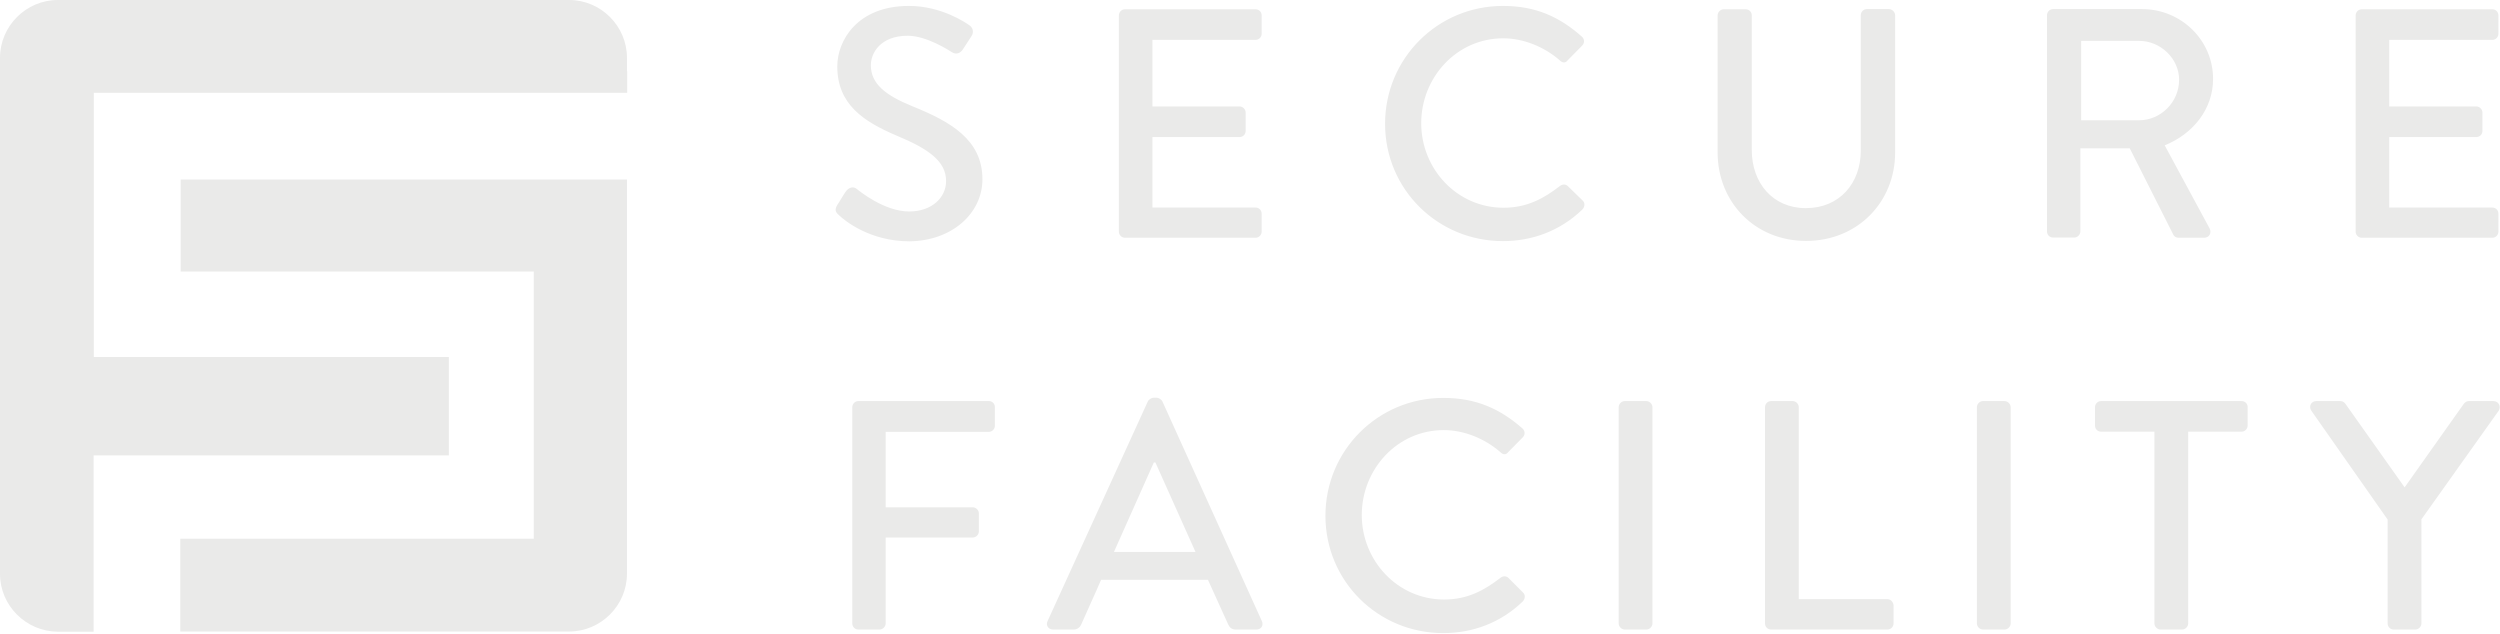 <svg viewBox="0 0 1266 321" xmlns="http://www.w3.org/2000/svg"><defs><linearGradient x1="49.996%" y1="0%" x2="49.996%" y2="99.979%" id="linearGradient-1"><stop stop-color="#434341" offset="0%"/><stop stop-color="#1B1B19" offset="100%"/></linearGradient></defs><g id="Page-1" stroke="none" stroke-width="1" fill="none" fill-rule="evenodd"><g id="logo" fill-rule="nonzero" fill="#eaeae9"><path d="M497.5,90.8 C497.5,70.6 481.1,61.5 462,53.8 C448.3,48.2 441,42.4 441,33 C441,26.9 445.8,18.1 459.7,18.1 C469.3,18.1 480.9,25.7 482,26.4 C484.3,27.9 486.5,26.9 487.8,24.7 C489.1,22.7 490.6,20.4 491.9,18.4 C493.6,15.9 492.2,13.6 490.9,12.8 C489.2,11.6 476.8,3 460.3,3 C434,3 424,20.7 424,33.6 C424,52.8 437.2,61.5 454.1,68.7 C470.5,75.5 479.1,81.8 479.1,91.7 C479.1,100.1 471.8,107.1 460.4,107.1 C447.7,107.1 434.9,96.5 433.9,95.7 C432.1,94.2 429.8,94.9 428.3,97 C426.8,99.1 425.5,101.6 424,103.8 C422.3,106.6 423.5,107.8 425,109.1 C427.6,111.6 440.4,122.2 460.5,122.2 C482.1,122 497.5,108 497.5,90.8 Z M569.7,120.4 L635.8,120.4 C637.6,120.4 638.9,118.9 638.9,117.3 L638.9,108.2 C638.9,106.5 637.6,105.1 635.8,105.1 L583.6,105.1 L583.6,69.4 L627.7,69.4 C629.4,69.4 630.8,68.1 630.8,66.3 L630.8,57 C630.8,55.3 629.3,53.9 627.7,53.9 L583.6,53.9 L583.6,20.2 L635.8,20.2 C637.6,20.2 638.9,18.7 638.9,17.1 L638.9,7.8 C638.9,6.1 637.6,4.7 635.8,4.7 L569.7,4.7 C567.9,4.7 566.6,6.2 566.6,7.8 L566.6,117.3 C566.6,118.9 567.9,120.4 569.7,120.4 Z M793.8,94.1 C792.8,93.3 791.3,93.1 789.8,94.3 C781.9,100.4 773.4,105.2 761.4,105.2 C737.8,105.2 719.7,85.5 719.7,62.4 C719.7,39.3 737.6,19.4 761.2,19.4 C771.5,19.4 782,23.7 789.8,30.5 C791.3,32 792.8,32 793.9,30.5 L801.2,23.1 C802.5,21.8 802.5,19.8 801,18.5 C789.8,8.6 777.8,3 761.1,3 C728,3 701.4,29.6 701.4,62.7 C701.4,95.8 728,122.1 761.1,122.1 C775.8,122.1 790,117 801.3,106.1 C802.5,104.9 802.8,102.8 801.5,101.6 L793.8,94.1 Z M956.5,4.6 L945.4,4.6 C943.6,4.6 942.3,6.1 942.3,7.7 L942.3,76.3 C942.3,92.7 931.6,105.4 914.5,105.4 C897.6,105.4 887.1,92.5 887.1,76 L887.1,7.8 C887.1,6.1 885.8,4.7 884,4.7 L872.9,4.7 C871.2,4.7 869.8,6.2 869.8,7.8 L869.8,77.2 C869.8,102.3 888.6,122 914.6,122 C940.7,122 959.7,102.3 959.7,77.2 L959.7,7.8 C959.7,6.1 958.2,4.6 956.5,4.6 Z M1100.6,118.9 C1100.9,119.6 1101.9,120.4 1103.2,120.4 L1116.1,120.4 C1118.9,120.4 1120.1,117.8 1118.9,115.6 L1096.2,73.6 C1110.6,67.8 1120.7,55.2 1120.7,40 C1120.7,20.3 1104.5,4.6 1084.7,4.6 L1039.7,4.6 C1037.9,4.6 1036.6,6.1 1036.6,7.7 L1036.6,117.2 C1036.6,118.9 1037.9,120.3 1039.7,120.3 L1050.4,120.3 C1052.1,120.3 1053.5,118.8 1053.5,117.2 L1053.5,75.1 L1078.5,75.1 L1100.6,118.9 Z M1053.9,20.7 L1083.3,20.7 C1094,20.7 1103.5,29.6 1103.5,40.4 C1103.5,51.8 1094.1,60.9 1083.3,60.9 L1053.9,60.9 L1053.9,20.7 Z M1196,120.4 L1262.1,120.4 C1263.9,120.4 1265.2,118.9 1265.2,117.3 L1265.2,108.2 C1265.2,106.5 1263.9,105.1 1262.1,105.1 L1209.9,105.1 L1209.9,69.4 L1254,69.4 C1255.7,69.4 1257.1,68.1 1257.1,66.3 L1257.1,57 C1257.1,55.3 1255.6,53.9 1254,53.9 L1209.9,53.9 L1209.9,20.2 L1262.1,20.2 C1263.9,20.2 1265.2,18.7 1265.2,17.1 L1265.2,7.8 C1265.2,6.1 1263.9,4.7 1262.1,4.7 L1196,4.7 C1194.2,4.7 1192.9,6.2 1192.9,7.8 L1192.9,117.3 C1192.9,118.9 1194.2,120.4 1196,120.4 Z M500.8,203.1 L434.7,203.1 C432.9,203.1 431.6,204.6 431.6,206.2 L431.6,315.7 C431.6,317.4 432.9,318.8 434.7,318.8 L445.4,318.8 C447.1,318.8 448.5,317.3 448.5,315.7 L448.5,272.2 L492.6,272.2 C494.3,272.2 495.7,270.7 495.7,269.1 L495.7,260 C495.7,258.3 494.2,256.9 492.6,256.9 L448.5,256.9 L448.5,218.7 L500.7,218.7 C502.5,218.7 503.8,217.2 503.8,215.6 L503.8,206.3 C503.9,204.6 502.6,203.1 500.8,203.1 Z M588.6,203.2 C588.1,202.2 586.6,201.4 585.8,201.4 L584.1,201.4 C583.3,201.4 581.8,202.2 581.3,203.2 L530.5,314.5 C529.5,316.6 530.8,318.8 533.3,318.8 L543.7,318.8 C545.7,318.8 547,317.5 547.5,316.3 C550.8,308.7 554.3,301.3 557.6,293.6 L611.7,293.6 L622,316.3 C622.7,317.8 623.8,318.8 625.8,318.8 L636.2,318.8 C638.7,318.8 640,316.7 639,314.5 L588.6,203.2 Z M564.1,279.5 L584.3,234.2 L585.1,234.2 L605.4,279.5 L564.1,279.5 Z M763.7,292.5 C762.7,291.7 761.2,291.5 759.7,292.7 C751.8,298.8 743.3,303.6 731.3,303.6 C707.7,303.6 689.6,283.9 689.6,260.8 C689.6,237.7 707.5,217.8 731.1,217.8 C741.4,217.8 751.9,222.1 759.7,228.9 C761.2,230.4 762.7,230.4 763.8,228.9 L771.1,221.5 C772.4,220.2 772.4,218.2 770.9,216.9 C759.7,207.1 747.6,201.5 730.9,201.5 C697.8,201.5 671.2,228.1 671.2,261.2 C671.2,294.3 697.8,320.6 730.9,320.6 C745.6,320.6 759.8,315.5 771.1,304.6 C772.3,303.4 772.6,301.3 771.3,300.1 L763.7,292.5 Z M833.7,203.1 L822.8,203.1 C821.1,203.1 819.7,204.6 819.7,206.2 L819.7,315.7 C819.7,317.4 821.2,318.8 822.8,318.8 L833.7,318.8 C835.4,318.8 836.8,317.3 836.8,315.7 L836.8,206.2 C836.8,204.6 835.3,203.1 833.7,203.1 Z M955.7,303.4 L910.9,303.4 L910.9,206.2 C910.9,204.5 909.4,203.1 907.8,203.1 L896.9,203.1 C895.1,203.1 893.8,204.6 893.8,206.2 L893.8,315.7 C893.8,317.4 895.1,318.8 896.9,318.8 L955.8,318.8 C957.6,318.8 958.9,317.3 958.9,315.7 L958.9,306.6 C958.8,304.9 957.5,303.4 955.7,303.4 Z M1015.1,203.1 L1004.2,203.1 C1002.5,203.1 1001.1,204.6 1001.1,206.2 L1001.1,315.7 C1001.1,317.4 1002.6,318.8 1004.2,318.8 L1015.1,318.8 C1016.8,318.8 1018.2,317.3 1018.2,315.7 L1018.2,206.2 C1018.2,204.6 1016.7,203.1 1015.1,203.1 Z M1135.1,203.1 L1064,203.1 C1062.2,203.1 1060.9,204.6 1060.9,206.2 L1060.9,215.5 C1060.9,217.2 1062.2,218.6 1064,218.6 L1091,218.6 L1091,315.7 C1091,317.4 1092.5,318.8 1094.1,318.8 L1105,318.8 C1106.7,318.8 1108.1,317.3 1108.1,315.7 L1108.1,218.6 L1135.1,218.6 C1136.9,218.6 1138.2,217.1 1138.2,215.5 L1138.2,206.2 C1138.3,204.6 1137,203.1 1135.1,203.1 Z M1262.6,203.1 L1250.2,203.1 C1249,203.1 1248.1,203.9 1247.6,204.6 L1217.7,246.8 L1187.8,204.6 C1187.3,203.9 1186.5,203.1 1185.2,203.1 L1173,203.1 C1170.4,203.1 1169,205.7 1170.4,207.9 L1209.1,263.1 L1209.1,315.7 C1209.1,317.4 1210.4,318.8 1212.2,318.8 L1223.1,318.8 C1224.8,318.8 1226.2,317.3 1226.2,315.7 L1226.2,263 L1265.4,207.9 C1266.6,205.7 1265.3,203.1 1262.6,203.1 Z" id="Shape"/><path d="M317.6,47 L317.5,47 L270.5,47 L47.5,47 L47.5,180.8 L227.3,180.8 L227.3,230.6 L47.4,230.6 L47.4,282.6 L47.4,319.9 L29.3,319.9 C13.2,319.8 0,306.7 0,290.6 L0,29.3 C0,13.2 13.2,0 29.3,0 L288.2,0 C304.3,0 317.5,13.2 317.5,29.3 L317.5,36.1 L317.6,36.1 L317.6,47 Z M270.5,90.9 L91.5,90.9 L91.5,137.5 L270.3,137.5 L270.3,272.8 L91.3,272.8 L91.3,319.8 L288.2,319.8 C304.3,319.8 317.5,306.6 317.5,290.5 L317.5,90.9 L270.5,90.9 Z" id="Shape"/></g></g></svg>